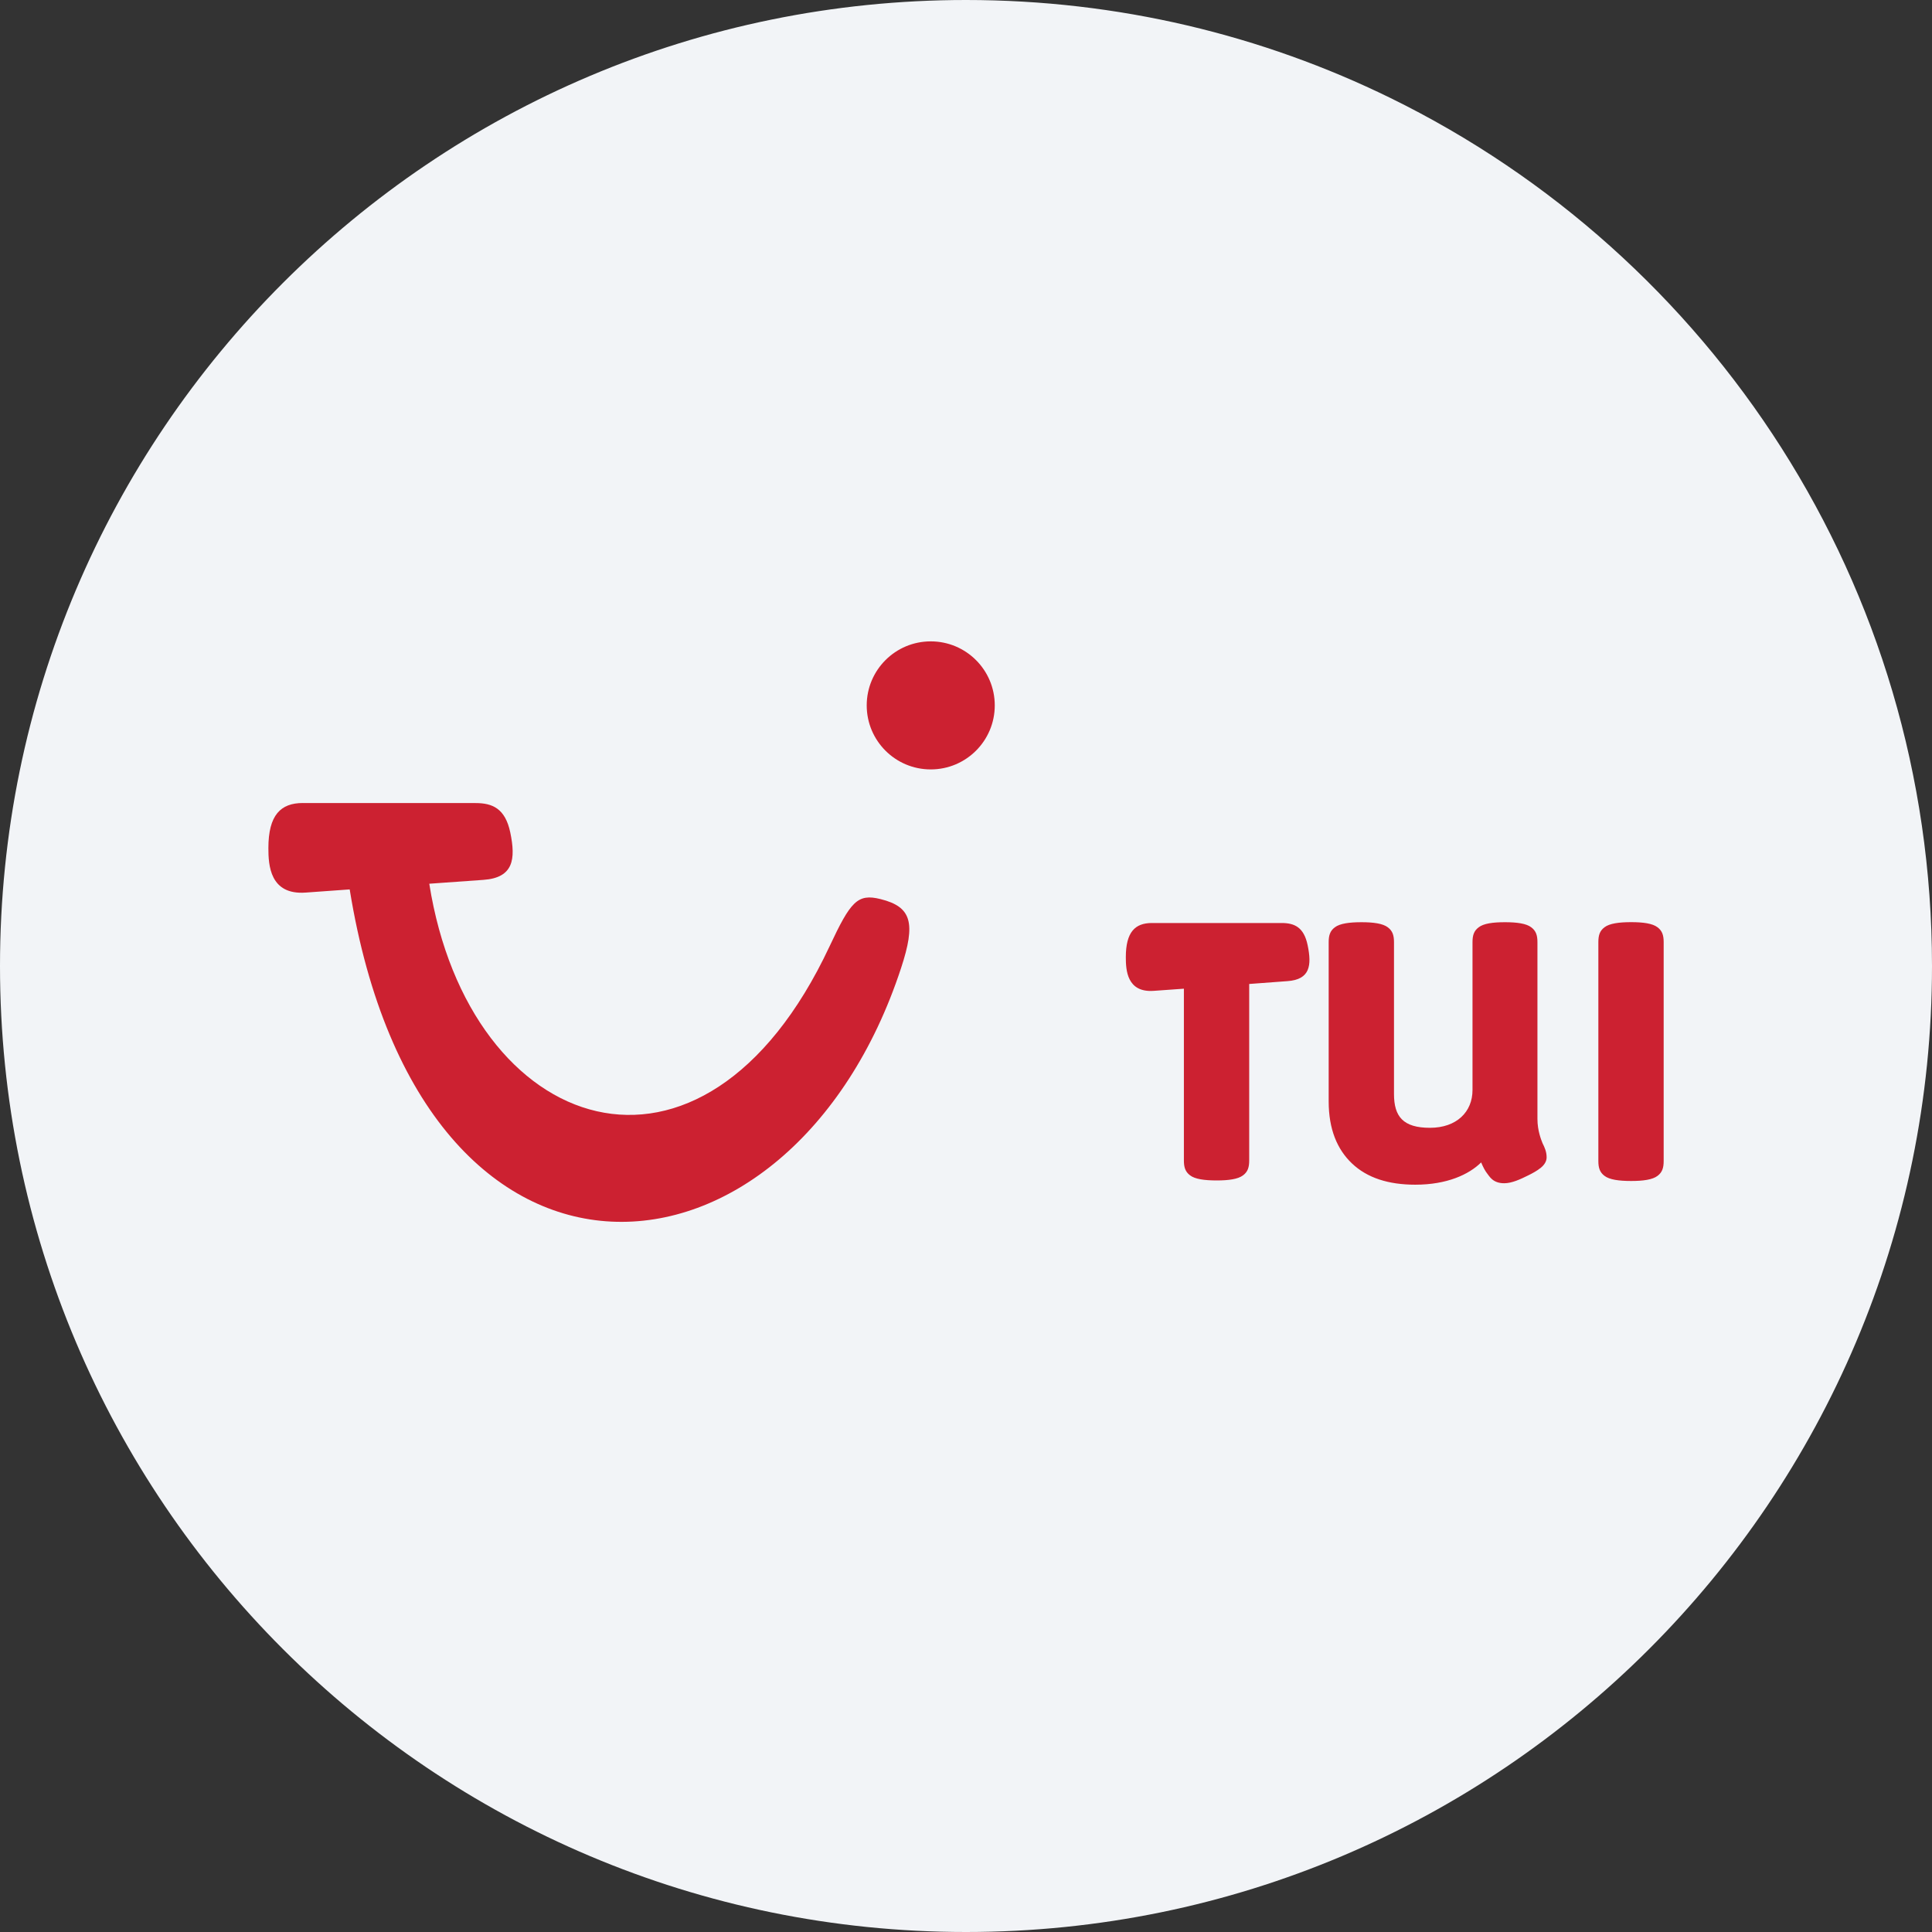 <svg height="36" viewBox="0 0 36 36" width="36" xmlns="http://www.w3.org/2000/svg"><rect x="0" y="0" width="36" height="36" fill="#333333" stroke="none"/><g fill="none" fill-rule="nonzero"><path d="m18 0c2.837 0 5.52.656 7.907 1.825 5.977 2.927 10.093 9.071 10.093 16.175 0 9.942-8.058 18-18 18-9.941 0-18-8.057-18-18 0-9.941 8.059-18 18-18z" fill="#f2f4f7"/><path d="m23.702 9.815c-.059.048-.139.093-.227.136-.145.072-.303.146-.446.146-.098 0-.17-.027-.224-.072-.022-.019-.042-.04-.059-.063-.012-.016-.023-.032-.035-.047-.038-.048-.075-.118-.112-.206-.228.225-.635.415-1.227.415-.501 0-.897-.127-1.18-.396-.276-.262-.434-.638-.434-1.157v-2.965c0-.126.025-.211.115-.278.093-.071.27-.095.497-.095.22 0 .399.024.491.096.089.067.114.152.114.277v2.829c0 .421.172.629.67.629.498 0 .793-.297.793-.704v-2.754c0-.126.025-.211.115-.278.092-.071.263-.095.49-.095.221 0 .399.024.491.096.089.067.114.152.114.277v3.293c0 .109.017.206.038.284.02.076.043.133.056.166.04.081.077.16.077.266 0.0.089-.061.156-.116.201zm-5.425-3.431v3.288c0 .126-.025.211-.115.278-.093.071-.27.095-.49.095-.227 0-.406-.024-.498-.096-.089-.067-.114-.152-.114-.277v-3.2l-.561.04c-.502.036-.521-.39-.521-.627 0-.469.173-.636.483-.637h2.419c.237 0 .416.075.486.414.078.377.046.639-.376.669zm7.608 3.576c-.092.071-.27.095-.49.095-.227 0-.405-.024-.498-.096-.089-.067-.114-.152-.114-.277v-4.077c0-.126.025-.211.115-.278.093-.071.271-.095.497-.095.221 0 .399.024.491.096.089.067.114.152.114.277v4.077c0.0.126-.025.211-.115.278zm-25.242-6.947h3.218c.315 0 .553.1.647.547.104.498.061.844-.499.884l-1.01.072c.743 4.693 5.091 6.222 7.458 1.168.392-.836.52-.989.949-.882.582.144.661.443.384 1.286-2.046 6.231-8.925 6.855-10.274-1.466l-.821.059c-.668.048-.694-.515-.694-.828-0-.619.23-.841.643-.841zm11.7-3.013c.659 0 1.193.534 1.193 1.193s-.534 1.193-1.193 1.193-1.193-.534-1.193-1.193.534-1.193 1.193-1.193z" fill="#cc2131" transform="translate(5 11.951)"/></g></svg>